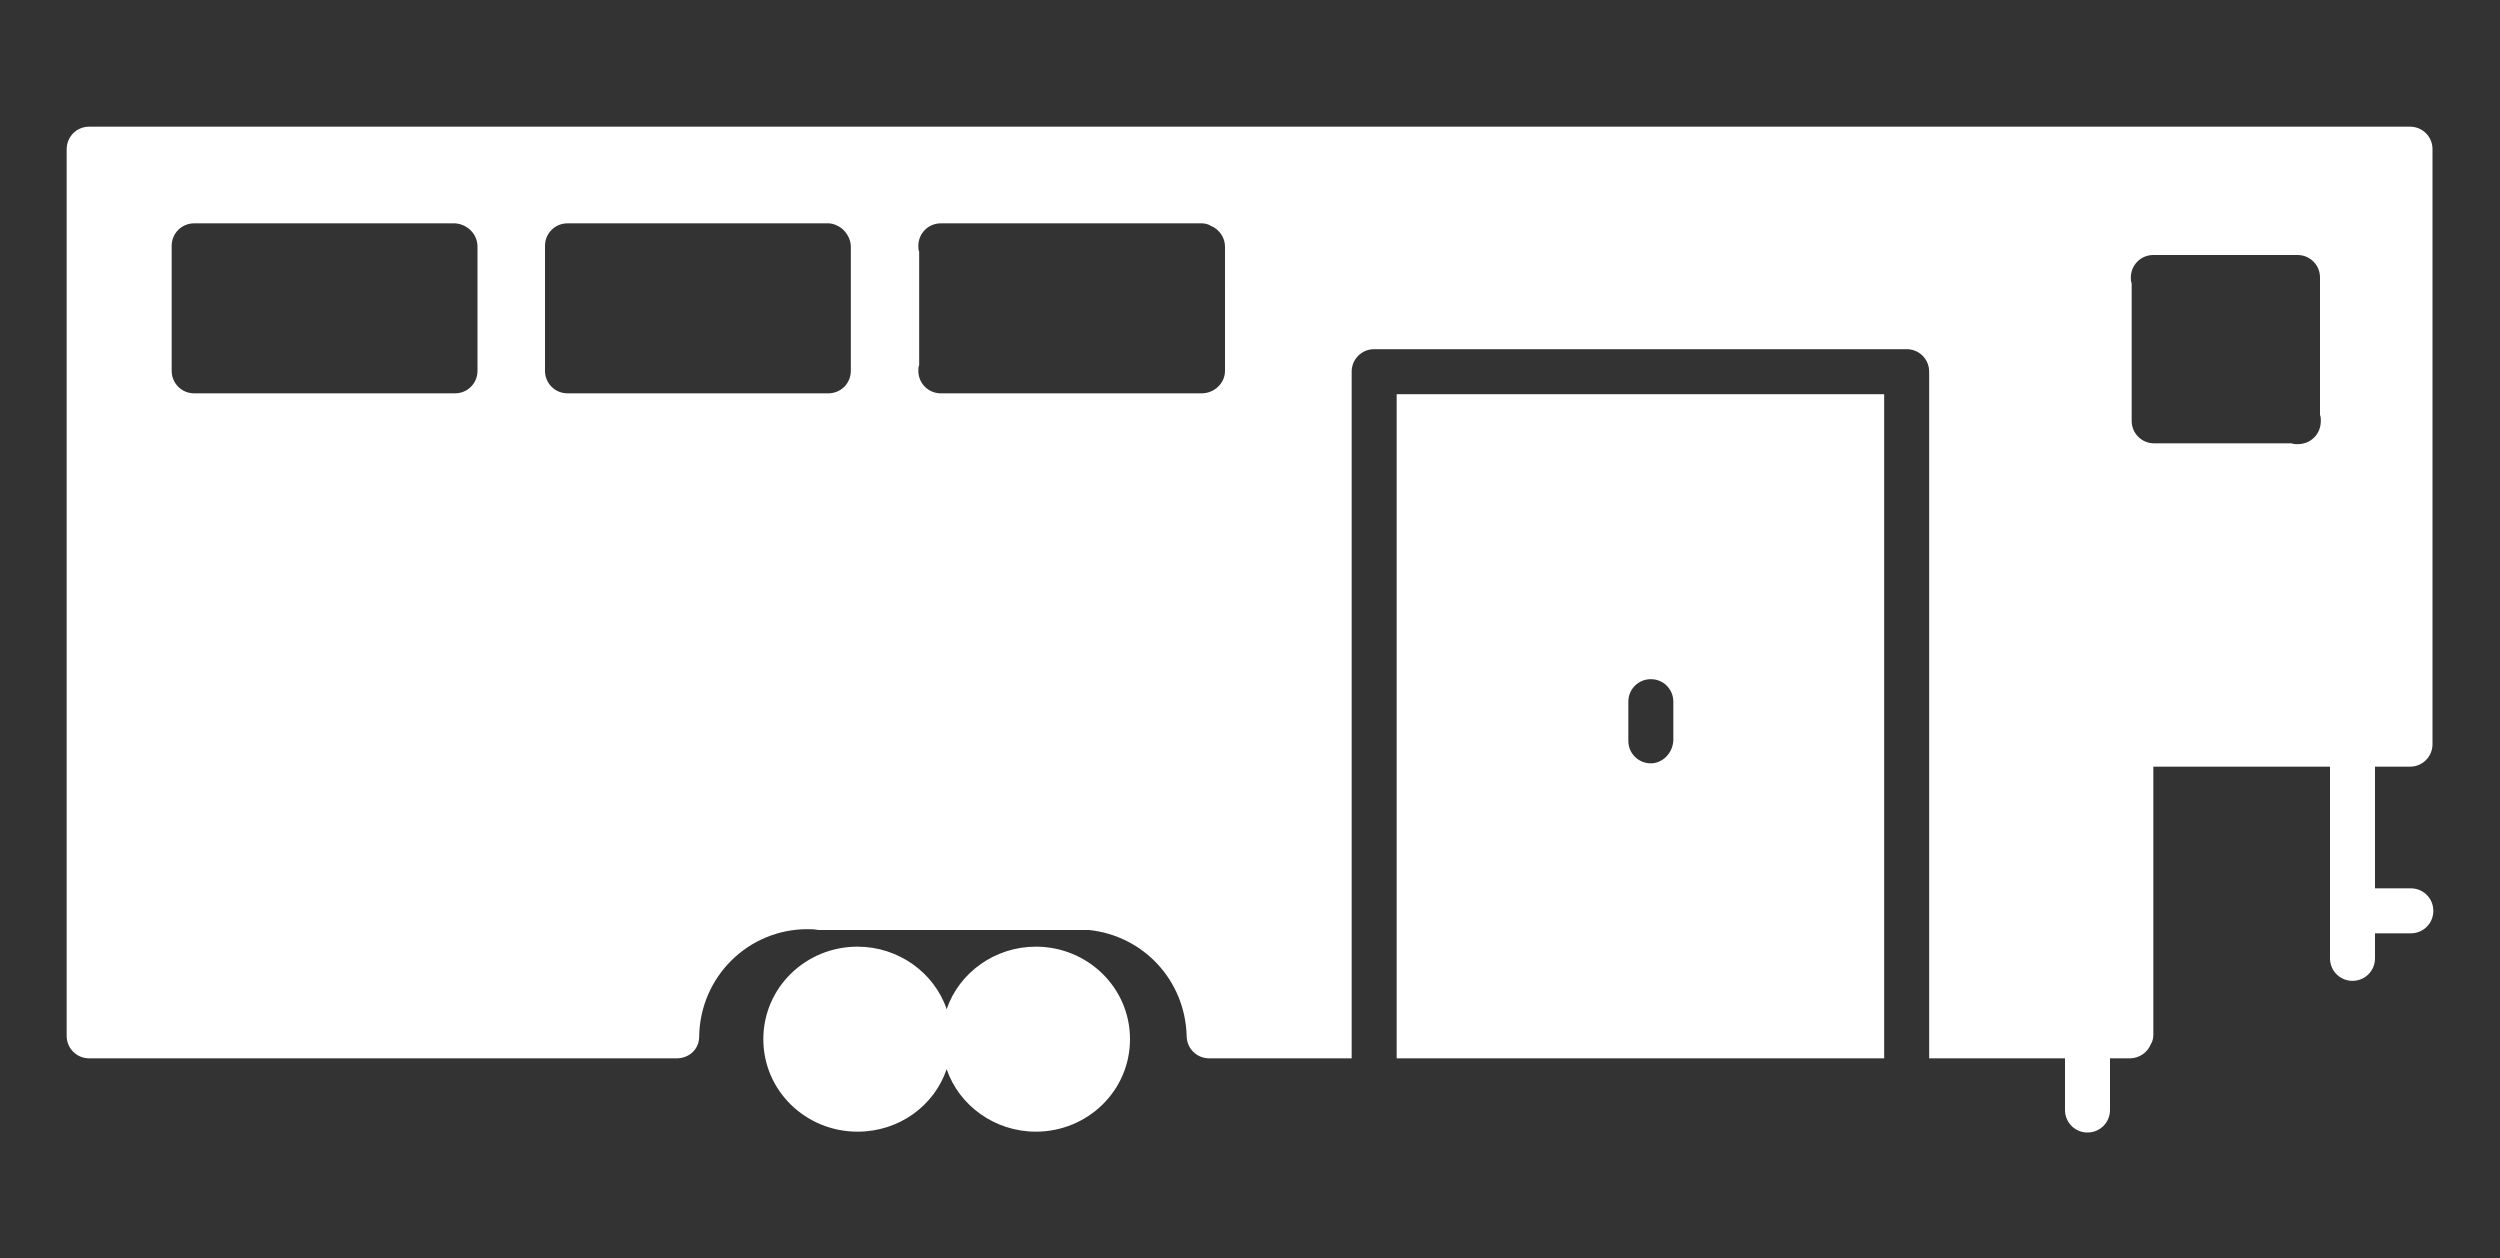 <?xml version="1.0" encoding="utf-8"?>
<!-- Generator: Adobe Illustrator 28.1.0, SVG Export Plug-In . SVG Version: 6.00 Build 0)  -->
<svg version="1.1" id="Calque_1" xmlns="http://www.w3.org/2000/svg" xmlns:xlink="http://www.w3.org/1999/xlink" x="0px" y="0px"
	 viewBox="0 0 300 151" style="enable-background:new 0 0 300 151;" xml:space="preserve">
<rect x="0" y="0" width="300" height="151" fill="#333333" stroke="none"/>
<style type="text/css">
	.st0{fill:none;}
	.st1{fill:#FFFFFF;}
</style>
<g>
	<path class="st0" d="M54.6,26.8H23.3c-1.5,0-2.7,1.2-2.7,2.7v15c0,1.5,1.2,2.7,2.7,2.7h31.3c1.5,0,2.7-1.2,2.7-2.7V29.6
		C57.3,28.1,56.1,26.9,54.6,26.8z"/>
	<path class="st0" d="M145.3,27.1c-0.3-0.2-0.7-0.3-1.1-0.3h-31.3c-1.5,0-2.7,1.2-2.7,2.7c0,0.2,0,0.5,0.1,0.7v13.6
		c-0.1,0.2-0.1,0.5-0.1,0.7c0,1.5,1.2,2.7,2.7,2.7h31.2h0.1c1.5,0,2.8-1.2,2.8-2.7V29.6C147,28.5,146.3,27.5,145.3,27.1z"/>
	<path class="st0" d="M278.4,33.3c0-1.5-1.2-2.7-2.7-2.7h-17.3c-1.5,0-2.7,1.2-2.7,2.7c0,0.2,0,0.5,0.1,0.7v16.5
		c0,1.5,1.2,2.7,2.7,2.7H275c0.2,0.1,0.5,0.1,0.7,0.1c0.8,0,1.5-0.3,2-0.8s0.8-1.2,0.8-2c0-0.2,0-0.5-0.1-0.7V33.3z"/>
	<path class="st0" d="M99.4,26.8H68.1c-1.5,0-2.7,1.2-2.7,2.7v15c0,1.5,1.2,2.7,2.7,2.7h31.2c0,0,0,0,0.1,0c1.5,0,2.7-1.2,2.7-2.7
		V29.6c0-0.9-0.5-1.7-1.1-2.2C100.6,27.1,100,26.8,99.4,26.8z"/>
	<path class="st1" d="M124.3,113.6c-4.9,0-9.2,3.1-10.7,7.5c-1.5-4.4-5.8-7.5-10.7-7.5c-6.2,0-11.3,4.9-11.3,11.1
		s5.1,11.1,11.3,11.1c5,0,9.2-3.1,10.7-7.5c1.5,4.4,5.8,7.5,10.7,7.5c6.2,0,11.3-4.9,11.3-11.1S130.5,113.6,124.3,113.6z"/>
	<path class="st1" d="M167.6,47.3V127h58.5V47.3H167.6z M198.1,91.6c-1.5,0-2.7-1.2-2.7-2.7v-4.7c0-1.5,1.2-2.7,2.7-2.7
		s2.7,1.2,2.7,2.7v4.7C200.7,90.4,199.5,91.6,198.1,91.6z"/>
	<path class="st1" d="M289.3,106.6H285V92h4.2c1.5,0,2.7-1.2,2.7-2.7V17.9c0-1.5-1.2-2.7-2.7-2.7H10.7c-1.5,0-2.7,1.2-2.7,2.7v106.4
		c0,1.5,1.2,2.7,2.7,2.7h70.4c0,0,0,0,0.1,0c1.5,0,2.7-1.1,2.7-2.6c0.1-7.2,5.9-12.9,13-12.9c0.4,0,0.8,0,1.3,0.1c0.1,0,0.2,0,0.2,0
		h31c0.4,0,0.6,0,0.8,0s0.3,0,0.5,0c6.5,0.7,11.5,6,11.7,12.7c0,1.5,1.2,2.7,2.7,2.7h17.1V44.6c0-1.5,1.2-2.7,2.7-2.7h63.9
		c1.5,0,2.7,1.2,2.7,2.7V127h16.3v6.2c0,1.5,1.2,2.7,2.7,2.7s2.7-1.2,2.7-2.7V127h2.4c1.1,0,2.1-0.7,2.5-1.7
		c0.2-0.3,0.3-0.7,0.3-1.1V92h21.2v23c0,1.5,1.2,2.7,2.7,2.7s2.7-1.2,2.7-2.7v-3h4.3c1.5,0,2.7-1.2,2.7-2.7S290.8,106.6,289.3,106.6
		z M57.3,44.5c0,1.5-1.2,2.7-2.7,2.7H23.3c-1.5,0-2.7-1.2-2.7-2.7v-15c0-1.5,1.2-2.7,2.7-2.7h31.3c1.5,0.1,2.7,1.3,2.7,2.8V44.5z
		 M102.1,44.5c0,1.5-1.2,2.7-2.7,2.7c-0.1,0-0.1,0-0.1,0H68.1c-1.5,0-2.7-1.2-2.7-2.7v-15c0-1.5,1.2-2.7,2.7-2.7h31.3
		c0.6,0,1.2,0.3,1.6,0.6c0.6,0.5,1.1,1.3,1.1,2.2C102.1,29.6,102.1,44.5,102.1,44.5z M147,44.5c0,1.5-1.3,2.7-2.8,2.7h-0.1h-31.2
		c-1.5,0-2.7-1.2-2.7-2.7c0-0.2,0-0.5,0.1-0.7V30.2c-0.1-0.2-0.1-0.5-0.1-0.7c0-1.5,1.2-2.7,2.7-2.7h31.3c0.4,0,0.8,0.1,1.1,0.3
		c1,0.4,1.7,1.4,1.7,2.5V44.5z M277.7,52.5c-0.5,0.5-1.2,0.8-2,0.8c-0.2,0-0.5,0-0.7-0.1h-16.5c-1.5,0-2.7-1.2-2.7-2.7V34
		c-0.1-0.2-0.1-0.5-0.1-0.7c0-1.5,1.2-2.7,2.7-2.7h17.3c1.5,0,2.7,1.2,2.7,2.7v16.5c0.1,0.2,0.1,0.5,0.1,0.7
		C278.5,51.3,278.2,52,277.7,52.5z"/>
</g>
</svg>
